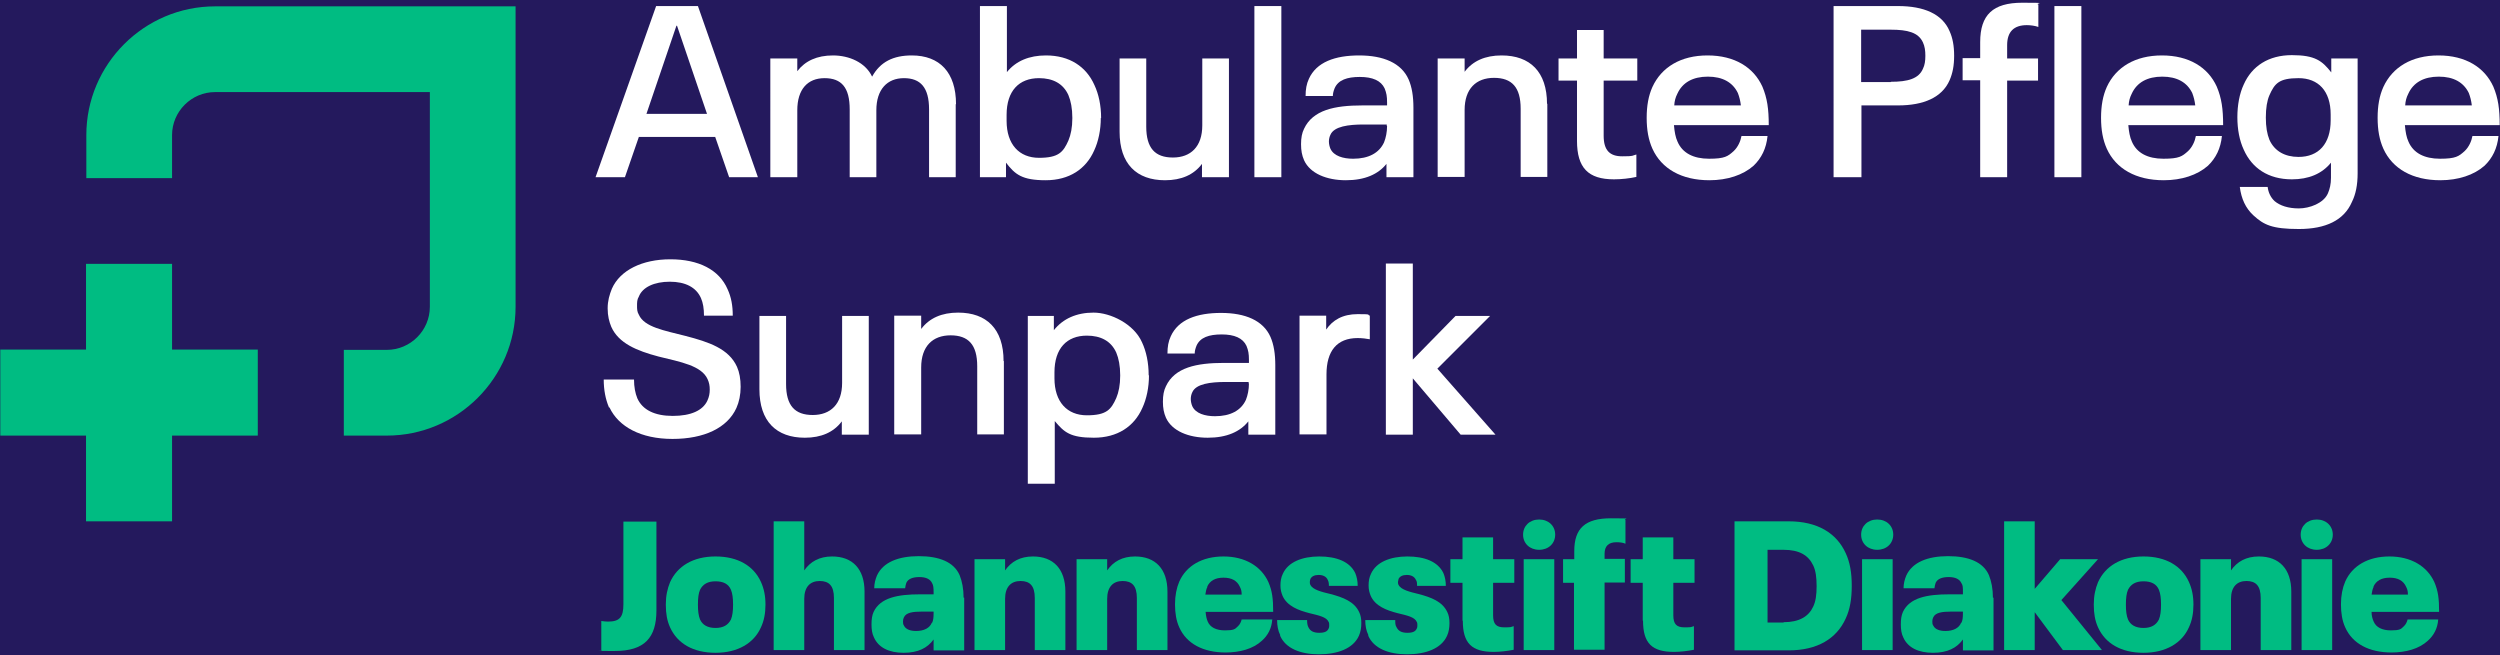 <?xml version="1.0" encoding="UTF-8"?>
<svg xmlns="http://www.w3.org/2000/svg" id="Ebene_1" version="1.1" viewBox="0 0 825.3 216.3">
  <defs>
    <style>
      .st0 {
        fill: #00bc82;
      }

      .st1 {
        isolation: isolate;
      }

      .st2 {
        fill: #fff;
      }

      .st3 {
        fill: #24195d;
      }
    </style>
  </defs>
  <rect class="st3" x="0" y="0" width="825.4" height="216.5"></rect>
  <g>
    <polygon class="st0" points="56.8 172.1 56.8 143.8 85.1 143.8 85.1 115.4 56.8 115.4 56.8 87.1 28.4 87.1 28.4 115.4 .1 115.4 .1 143.8 28.4 143.8 28.4 172.1 56.8 172.1"></polygon>
    <path class="st0" d="M127.7,143.8h-14.2v-28.3h14.2c7.8,0,14.2-6.4,14.2-14.2V30.4h-70.9c-7.8,0-14.2,6.4-14.2,14.2v14.2h-28.3v-14.2c0-23.4,19.1-42.5,42.5-42.5h99.2v99.2c0,23.4-19.1,42.5-42.5,42.5Z"></path>
  </g>
  <g>
    <path class="st0" d="M198.5,214.6v-9.6c.7.1,1.4.2,2.2.2,3.8,0,5.1-1.4,5.1-5.7v-27.3h10.9v29.3c0,9-3.9,13.4-13.7,13.4s-2.9,0-4.4-.2h-.1Z"></path>
    <path class="st0" d="M221.2,207.1c-1-2.2-1.4-4.6-1.4-7.5s.5-5.2,1.4-7.4c2.4-5.3,7.6-8.5,15-8.5s12.6,3.1,15,8.4c1,2.2,1.5,4.6,1.5,7.5s-.5,5.4-1.5,7.5c-2.3,5.2-7.6,8.4-15,8.4s-12.6-3.1-15-8.4ZM241.3,204.5c.5-1.2.7-2.8.7-4.9s-.2-3.7-.7-4.9c-.8-1.9-2.5-2.8-5.1-2.8s-4.2,1-5.1,2.8c-.5,1.1-.7,2.8-.7,4.9s.2,3.7.7,4.9c.8,1.8,2.5,2.8,5.1,2.8s4.2-1,5.1-2.8Z"></path>
    <path class="st0" d="M285.4,195.3v19.3h-10.1v-17.2c0-4-1.6-5.6-4.7-5.6s-5.1,1.9-5.1,5.9v16.9h-10.1v-42.5h10.1v16.2c2-2.9,5-4.6,9.2-4.6,6.7,0,10.7,4.1,10.7,11.6h0Z"></path>
    <path class="st0" d="M318.3,197.4v17.3h-10.1v-3.6c-2,2.8-5.1,4.4-9.9,4.4s-8.3-1.7-9.8-5.1c-.6-1.2-.8-2.6-.8-4.3s.2-3,.7-4.1c2.2-4.7,8-5.8,15.3-5.8h4.5v-.5c0-1.8-.1-2.5-.5-3.2-.6-1.3-2-2-4.2-2s-3.7.6-4.3,1.9c-.2.6-.3,1-.4,1.8h-10.2c0-1.6.4-3,.9-4.2,2-4.4,7.1-6.4,13.8-6.4s11.6,1.9,13.5,6.3c.8,2,1.3,4.5,1.3,7.4h.2ZM307.7,205.6c.4-.8.5-1.7.5-3.3v-.4h-3.9c-2.9,0-5.2.3-5.9,1.9-.2.4-.3.8-.3,1.3s0,1,.3,1.4c.6,1.3,2.2,1.8,4,1.8,2.7,0,4.5-1,5.2-2.7h0Z"></path>
    <path class="st0" d="M351.7,195.3v19.3h-10.1v-17.2c0-4-1.6-5.6-4.7-5.6s-5.1,1.9-5.1,5.9v16.9h-10.1v-30h10.1v3.7c2-2.9,5-4.6,9.2-4.6,6.7,0,10.7,4.1,10.7,11.6h0Z"></path>
    <path class="st0" d="M385.4,195.3v19.3h-10.1v-17.2c0-4-1.6-5.6-4.7-5.6s-5.1,1.9-5.1,5.9v16.9h-10.1v-30h10.1v3.7c2-2.9,5-4.6,9.2-4.6,6.7,0,10.7,4.1,10.7,11.6h0Z"></path>
    <path class="st0" d="M409.8,204.5h10.2c-.2,3-1.5,5.3-3.4,7-2.9,2.7-7.3,3.9-12,3.9-7.4,0-12.9-2.9-15.3-8.3-1-2.2-1.4-4.7-1.4-7.6s.5-5.4,1.4-7.5c2.3-5.2,7.5-8.3,14.6-8.3s12.4,3.2,14.8,8.4c1.3,3,1.6,5.6,1.6,9.9h-22.3c.1,1.3.3,2.3.7,3.2.8,1.9,2.8,2.9,5.7,2.9s3.3-.4,4.2-1.3c.7-.6,1.1-1.5,1.3-2.3h-.1ZM398.6,193.7c-.4.8-.5,1.4-.7,2.6h12c0-1.2-.2-1.8-.6-2.6-.9-2-2.7-3-5.4-3s-4.5,1-5.4,3h.1Z"></path>
    <path class="st0" d="M422.6,209.6c-.7-1.4-1-3.1-1-4.9h9.9c0,1,.1,1.7.4,2.3.6,1.3,1.7,1.9,3.6,1.9s2.7-.5,3.1-1.4c.2-.4.2-.7.2-1.1s0-.8-.2-1.1c-.7-1.6-3.1-2.1-6.4-2.9-3.5-.9-7.3-2.3-8.8-5.7-.4-1-.7-2-.7-3.4s.2-2.7.8-3.9c1.7-3.8,6.3-5.7,12-5.7s10.1,1.7,11.9,5.5c.5,1.2.8,2.6.8,4.2h-9.5c0-.8-.1-1.5-.4-2-.5-1.1-1.6-1.6-3-1.6s-2.3.5-2.7,1.3c-.1.3-.2.7-.2,1s0,.7.2,1c.8,1.6,3.7,2.3,6.6,3,4.2,1.1,7.9,2.5,9.5,6,.5,1,.7,2.2.7,3.6s-.2,2.9-.8,4.2c-1.9,4.2-7,6.1-13.2,6.1s-11-2-12.8-6.1v-.3h0Z"></path>
    <path class="st0" d="M451.7,209.6c-.7-1.4-1-3.1-1-4.9h9.9c0,1,0,1.7.4,2.3.6,1.3,1.7,1.9,3.6,1.9s2.7-.5,3.1-1.4c.2-.4.2-.7.2-1.1s0-.8-.2-1.1c-.7-1.6-3.1-2.1-6.4-2.9-3.5-.9-7.3-2.3-8.8-5.7-.4-1-.7-2-.7-3.4s.2-2.7.8-3.9c1.7-3.8,6.3-5.7,12-5.7s10.1,1.7,11.9,5.5c.5,1.2.8,2.6.8,4.2h-9.5c0-.8,0-1.5-.4-2-.5-1.1-1.6-1.6-3-1.6s-2.3.5-2.7,1.3c0,.3-.2.7-.2,1s0,.7.2,1c.8,1.6,3.7,2.3,6.6,3,4.2,1.1,7.9,2.5,9.5,6,.5,1,.7,2.2.7,3.6s-.2,2.9-.8,4.2c-1.9,4.2-7,6.1-13.2,6.1s-11-2-12.8-6.1v-.3h0Z"></path>
    <path class="st0" d="M482.8,204.9v-12.5h-4v-7.8h4v-7.2h10.1v7.2h7v7.8h-7v10.7c0,3,1.1,4,3.7,4s2-.1,3.1-.4v7.8c-2,.4-4.5.7-6.6.7-7.2,0-10.2-2.8-10.2-10.3h-.1Z"></path>
    <path class="st0" d="M502.8,176.5c0-2.9,2.2-5,5.3-5s5.3,2.1,5.3,5-2.2,5-5.3,5-5.3-2.1-5.3-5ZM503,184.6h10.1v30h-10.1v-30h0Z"></path>
    <path class="st0" d="M519.7,192.4h-3.7v-7.8h3.7v-2.7c0-7.5,3.6-10.8,12.1-10.8s3.6.2,4.8.5v7.9c-.8-.4-2-.5-3-.5-2.6,0-3.9,1.3-3.9,3.8v1.7h6.7v7.8h-6.7v22.2h-10.1v-22.2h.1Z"></path>
    <path class="st0" d="M542.3,204.9v-12.5h-4v-7.8h4v-7.2h10.1v7.2h7v7.8h-7v10.7c0,3,1.1,4,3.7,4s2-.1,3.1-.4v7.8c-2,.4-4.5.7-6.6.7-7.2,0-10.2-2.8-10.2-10.3h0Z"></path>
    <path class="st0" d="M572.6,172.1h17.9c9.5,0,15.8,3.9,18.8,10.5,1.4,3,2,6.4,2,10.8s-.6,7.8-2,10.8c-3,6.6-9.3,10.5-18.8,10.5h-17.9v-42.5h0ZM588.8,205.4c5.2,0,8.3-1.9,9.8-5.2.8-1.7,1.1-3.8,1.1-6.7s-.3-5.1-1.1-6.8c-1.6-3.4-4.6-5.2-9.8-5.2h-5.3v24h5.3Z"></path>
    <path class="st0" d="M614.4,176.5c0-2.9,2.2-5,5.3-5s5.3,2.1,5.3,5-2.2,5-5.3,5-5.3-2.1-5.3-5ZM614.7,184.6h10.1v30h-10.1v-30Z"></path>
    <path class="st0" d="M658.1,197.4v17.3h-10.1v-3.6c-2,2.8-5.1,4.4-9.9,4.4s-8.3-1.7-9.8-5.1c-.6-1.2-.8-2.6-.8-4.3s.2-3,.7-4.1c2.2-4.7,8-5.8,15.3-5.8h4.5v-.5c0-1.8,0-2.5-.5-3.2-.6-1.3-2-2-4.2-2s-3.7.6-4.3,1.9c-.2.6-.3,1-.4,1.8h-10.2c0-1.6.4-3,.9-4.2,2-4.4,7.1-6.4,13.8-6.4s11.6,1.9,13.5,6.3c.8,2,1.3,4.5,1.3,7.4h.2ZM647.5,205.6c.4-.8.5-1.7.5-3.3v-.4h-3.9c-2.9,0-5.2.3-5.9,1.9-.2.4-.3.8-.3,1.3s0,1,.3,1.4c.6,1.3,2.2,1.8,4,1.8,2.7,0,4.5-1,5.2-2.7h.1Z"></path>
    <path class="st0" d="M681,214.6l-9.3-12.5v12.5h-10.1v-42.5h10.1v22.3l8.4-9.8h12.5l-12.1,13.5,13.4,16.5h-12.9Z"></path>
    <path class="st0" d="M692.6,207.1c-1-2.2-1.4-4.6-1.4-7.5s.5-5.2,1.4-7.4c2.4-5.3,7.6-8.5,15-8.5s12.6,3.1,15,8.4c1,2.2,1.5,4.6,1.5,7.5s-.5,5.4-1.5,7.5c-2.3,5.2-7.6,8.4-15,8.4s-12.6-3.1-15-8.4ZM712.7,204.5c.5-1.2.7-2.8.7-4.9s-.2-3.7-.7-4.9c-.8-1.9-2.5-2.8-5.1-2.8s-4.2,1-5.1,2.8c-.5,1.1-.7,2.8-.7,4.9s.2,3.7.7,4.9c.8,1.8,2.5,2.8,5.1,2.8s4.2-1,5.1-2.8Z"></path>
    <path class="st0" d="M756.4,195.3v19.3h-10.1v-17.2c0-4-1.6-5.6-4.7-5.6s-5.1,1.9-5.1,5.9v16.9h-10.1v-30h10.1v3.7c2-2.9,5-4.6,9.2-4.6,6.7,0,10.7,4.1,10.7,11.6h0Z"></path>
    <path class="st0" d="M759.5,176.5c0-2.9,2.2-5,5.3-5s5.3,2.1,5.3,5-2.2,5-5.3,5-5.3-2.1-5.3-5ZM759.8,184.6h10.1v30h-10.1v-30Z"></path>
    <path class="st0" d="M794.7,204.5h10.2c-.2,3-1.5,5.3-3.4,7-2.9,2.7-7.3,3.9-12,3.9-7.4,0-12.9-2.9-15.3-8.3-1-2.2-1.4-4.7-1.4-7.6s.5-5.4,1.4-7.5c2.3-5.2,7.5-8.3,14.6-8.3s12.4,3.2,14.8,8.4c1.3,3,1.6,5.6,1.6,9.9h-22.3c0,1.3.3,2.3.7,3.2.8,1.9,2.8,2.9,5.7,2.9s3.3-.4,4.2-1.3c.7-.6,1.1-1.5,1.3-2.3h0ZM783.6,193.7c-.4.8-.5,1.4-.7,2.6h12c0-1.2-.2-1.8-.6-2.6-.9-2-2.7-3-5.4-3s-4.5,1-5.4,3h.1Z"></path>
  </g>
  <g>
    <g class="st1">
      <path class="st2" d="M236,45.2h-25.1l-4.6,13.3h-9.7L216.6,2h13.8l19.8,56.5h-9.5l-4.6-13.3h-.1ZM233.4,37.6l-9.9-29.1h-.2l-9.9,29.1h20,0Z"></path>
      <path class="st2" d="M315.5,34.3v24.2h-8.8v-22.4c0-7.2-2.8-10.3-8.3-10.3s-9.1,3.7-9.1,10.6v22.1h-8.8v-22.4c0-7.2-2.7-10.3-8.3-10.3s-9,3.7-9,10.6v22.1h-8.9V19.3h8.9v4.2c2.6-3.4,6.5-5.2,11.8-5.2s10.7,2.3,12.9,7c2.7-4.9,7-7,13.1-7,9.2,0,14.6,5.6,14.6,16.1h-.1Z"></path>
      <path class="st2" d="M363.4,38.9c0,4-.8,7.8-2.2,10.8-2.7,6.1-8.2,9.8-16,9.8s-10.1-1.9-13.1-5.8v4.8h-8.6V2h8.9v21.8c3-3.7,7.4-5.5,12.9-5.5,7.8,0,13.3,3.7,16,9.8,1.4,3,2.2,6.7,2.2,10.9h0ZM354,38.9c0-3.1-.5-5.6-1.3-7.5-1.7-3.8-5.1-5.6-9.7-5.6-6.6,0-10.7,4.2-10.7,12.1v2c0,7.8,4.2,12.2,10.7,12.2s8-1.9,9.7-5.7c.8-1.9,1.3-4.3,1.3-7.4h0Z"></path>
      <path class="st2" d="M405.7,19.3v39.2h-8.9v-4.4c-2.7,3.6-6.8,5.4-12.2,5.4-9.4,0-15-5.4-15-16v-24.2h8.8v22.5c0,7.1,2.9,10.2,8.8,10.2s9.7-3.6,9.7-10.6v-22.1h8.9,0Z"></path>
      <path class="st2" d="M414.1,2h8.9v56.5h-8.9V2Z"></path>
      <path class="st2" d="M466.6,35.5v23h-8.9v-4.4c-2.7,3.4-7.1,5.4-13.4,5.4s-11.8-2.2-13.8-6.6c-.7-1.6-1-3.2-1-5.3s.3-3.7,1-5.1c2.9-6.2,10.1-7.7,19.2-7.7h8.2v-1c0-2-.2-3.1-.8-4.6-1.2-2.6-4-3.8-8.2-3.8s-7.1,1-8.3,3.7c-.4,1-.6,1.8-.6,2.6h-9c0-2.2.3-4,1.1-5.7,2.5-5.5,8.6-7.7,16.6-7.7s13.9,2.5,16.3,7.9c1.1,2.5,1.6,5.6,1.6,9.4h0ZM457.8,41.6v-.5h-7.6c-5,0-9.8.6-11,3.4-.3.6-.5,1.4-.5,2.2s.2,1.7.5,2.4c1.1,2.4,4.2,3.3,7.5,3.3,5.1,0,8.6-1.9,10.2-5.4.6-1.5,1-3.4,1-5.4h-.1Z"></path>
      <path class="st2" d="M510.8,34.2v24.2h-8.8v-22.5c0-7.1-2.9-10.2-8.8-10.2s-9.7,3.6-9.7,10.6v22.1h-8.9V19.3h8.9v4.4c2.7-3.6,6.8-5.4,12.2-5.4,9.4,0,15,5.4,15,16h0Z"></path>
      <path class="st2" d="M520.6,46.4v-19.8h-6.1v-7.3h6.1v-9.4h8.8v9.4h11.1v7.3h-11.1v18.2c0,4.8,2,6.8,6.1,6.8s3.1-.2,4.7-.6v7.4c-2.2.5-5,.8-7.4.8-8.5,0-12.2-3.8-12.2-12.7h0Z"></path>
      <path class="st2" d="M574.7,44.9h8.8c-.4,4.1-2,7.3-4.6,9.8-3.5,3.1-8.7,4.8-14.6,4.8-9.2,0-15.8-3.8-18.8-10.4-1.3-2.9-1.9-6.2-1.9-10.2s.6-7.3,1.9-10.2c3-6.5,9.3-10.4,18.2-10.4s15.2,3.9,18.1,10.3c1.6,3.8,2.1,7.4,2.1,12.7h-31.3c.2,2.2.5,4,1.2,5.5,1.6,3.7,5.2,5.6,10.4,5.6s6.2-.8,8.1-2.5c1.4-1.3,2.3-3.3,2.6-5h-.2ZM553.7,31c-.6,1.2-.9,2.3-1,3.8h22c-.2-1.6-.5-2.8-1-4.1-1.7-3.5-5-5.4-9.9-5.4s-8.4,1.9-10.1,5.7Z"></path>
      <path class="st2" d="M605.3,2h21.3c8.5,0,14.6,2.6,17,8.3,1,2.2,1.5,4.8,1.5,8.1s-.5,5.8-1.5,8.1c-2.5,5.7-8.6,8.3-17,8.3h-12.1v23.7h-9.2V2ZM624.2,27c5.6,0,9.2-1,10.6-4.3.6-1.2.8-2.6.8-4.3s-.2-3.1-.8-4.4c-1.5-3.3-5.1-4.2-10.6-4.2h-9.8v17.3h9.8Z"></path>
      <path class="st2" d="M653.7,26.5h-5.8v-7.3h5.8v-5.3c0-9,4.2-13,13.9-13s3.8.2,5.3.6v7.4c-1.1-.4-2.6-.6-3.8-.6-4.3,0-6.5,2.2-6.5,6.6v4.4h10.2v7.3h-10.2v31.9h-8.9v-31.9h0Z"></path>
      <path class="st2" d="M678.2,2h8.9v56.5h-8.9V2Z"></path>
      <path class="st2" d="M724.7,44.9h8.8c-.4,4.1-2,7.3-4.6,9.8-3.5,3.1-8.7,4.8-14.6,4.8-9.2,0-15.8-3.8-18.8-10.4-1.3-2.9-1.9-6.2-1.9-10.2s.6-7.3,1.9-10.2c3-6.5,9.3-10.4,18.2-10.4s15.2,3.9,18.1,10.3c1.6,3.8,2.1,7.4,2.1,12.7h-31.3c.2,2.2.5,4,1.2,5.5,1.6,3.7,5.2,5.6,10.4,5.6s6.2-.8,8.1-2.5c1.4-1.3,2.3-3.3,2.6-5h-.2ZM703.7,31c-.6,1.2-.9,2.3-1,3.8h22c-.2-1.6-.5-2.8-1-4.1-1.7-3.5-5-5.4-9.9-5.4s-8.4,1.9-10.1,5.7Z"></path>
      <path class="st2" d="M778.3,19.3v37.9c0,3.8-.6,6.9-1.9,9.5-2.6,6-8.6,8.9-17.5,8.9s-11.6-1.4-15-4.5c-2.6-2.4-4-5.5-4.5-9.4h9.2c.2,1.8,1,3.5,2.3,4.7,1.8,1.5,4.5,2.4,8,2.4s8.2-1.7,9.6-5c.6-1.4,1-3,1-5.1v-5c-3,3.7-7.4,5.5-12.9,5.5-7.8,0-13.2-3.7-15.9-9.8-1.4-3-2.1-6.7-2.1-10.7s.7-7.8,2.1-10.8c2.7-6.1,8.2-9.7,15.9-9.7s10,1.9,13,5.7v-4.6h8.7ZM769.4,39.7v-1.9c0-7.8-4.1-12-10.6-12s-7.9,1.8-9.6,5.6c-.8,1.8-1.2,4.3-1.2,7.4s.4,5.4,1.2,7.4c1.7,3.7,5.1,5.6,9.6,5.6,6.6,0,10.6-4.3,10.6-12.1Z"></path>
      <path class="st2" d="M816,44.9h8.8c-.4,4.1-2,7.3-4.6,9.8-3.5,3.1-8.7,4.8-14.6,4.8-9.2,0-15.8-3.8-18.8-10.4-1.3-2.9-1.9-6.2-1.9-10.2s.6-7.3,1.9-10.2c3-6.5,9.3-10.4,18.2-10.4s15.2,3.9,18.1,10.3c1.6,3.8,2.1,7.4,2.1,12.7h-31.3c.2,2.2.5,4,1.2,5.5,1.6,3.7,5.2,5.6,10.4,5.6s6.2-.8,8.1-2.5c1.4-1.3,2.3-3.3,2.6-5h-.2ZM795,31c-.6,1.2-.9,2.3-1,3.8h22c-.2-1.6-.5-2.8-1-4.1-1.7-3.5-5-5.4-9.9-5.4s-8.4,1.9-10.1,5.7Z"></path>
    </g>
    <g class="st1">
      <path class="st2" d="M201,134.4c-1.1-2.6-1.7-5.7-1.7-9.1h10c0,2.4.4,4.5,1.1,6.2,1.7,3.8,5.7,5.8,11.7,5.8s9.9-1.8,11.4-5c.6-1.3.8-2.4.8-3.7s-.2-2.3-.7-3.4c-2-4.5-8.9-5.7-16.2-7.5-7.2-1.9-13.2-4.4-15.6-9.8-.7-1.7-1.2-3.6-1.2-6.1s.6-4.5,1.4-6.5c2.7-6.1,10-9.7,19.3-9.7s16.1,3.4,18.9,9.9c1.2,2.6,1.7,5.4,1.7,8.7h-9.5c0-2.3-.3-4.2-1-5.8-1.6-3.6-5.2-5.4-10.3-5.4s-9,1.8-10.2,4.9c-.6,1-.6,1.9-.6,3s0,2,.6,3c1.8,4.1,8.4,5.2,15.4,7,7.7,2,14.3,4.2,17,10.2.8,1.8,1.2,4,1.2,6.6s-.5,5-1.4,7c-3,6.6-10.7,10.2-21.1,10.2s-17.8-4-20.8-10.4h-.2Z"></path>
      <path class="st2" d="M286.8,104.3v39.2h-8.9v-4.4c-2.7,3.6-6.8,5.4-12.2,5.4-9.4,0-15-5.4-15-16v-24.2h8.8v22.5c0,7.1,2.9,10.2,8.8,10.2s9.7-3.6,9.7-10.6v-22.1h8.9,0Z"></path>
      <path class="st2" d="M331.4,119.2v24.2h-8.8v-22.5c0-7.1-2.9-10.2-8.8-10.2s-9.7,3.6-9.7,10.6v22.1h-8.9v-39.2h8.9v4.4c2.7-3.6,6.8-5.4,12.2-5.4,9.4,0,15,5.4,15,16h0Z"></path>
      <path class="st2" d="M379.3,123.9c0,4-.8,7.8-2.2,10.8-2.7,6.1-8.2,9.8-16,9.8s-9.8-1.8-12.9-5.5v20.7h-8.9v-55.4h8.6v4.7c3-3.8,7.5-5.8,13.1-5.8s13.3,3.7,16,9.8c1.4,3,2.2,6.7,2.2,10.9h0ZM369.8,123.9c0-3.1-.5-5.6-1.3-7.5-1.7-3.8-5.1-5.6-9.7-5.6-6.6,0-10.7,4.2-10.7,12.1v2c0,7.8,4.2,12.2,10.7,12.2s8-1.9,9.7-5.7c.8-1.9,1.3-4.3,1.3-7.4h0Z"></path>
      <path class="st2" d="M421,120.5v23h-8.9v-4.4c-2.7,3.4-7.1,5.4-13.4,5.4s-11.8-2.2-13.8-6.6c-.7-1.6-1-3.2-1-5.3s.3-3.7,1-5.1c2.9-6.2,10.1-7.7,19.2-7.7h8.2v-1c0-2-.2-3.1-.8-4.6-1.2-2.6-4-3.8-8.2-3.8s-7.1,1-8.3,3.7c-.4,1-.6,1.8-.6,2.6h-9c0-2.2.3-4,1.1-5.7,2.5-5.5,8.6-7.7,16.6-7.7s13.9,2.5,16.3,7.9c1.1,2.5,1.6,5.6,1.6,9.4h0ZM412.2,126.6v-.5h-7.6c-5,0-9.8.6-11,3.4-.3.6-.5,1.4-.5,2.2s.2,1.7.5,2.4c1.1,2.4,4.2,3.3,7.5,3.3,5.1,0,8.6-1.9,10.2-5.4.6-1.5,1-3.4,1-5.4h-.1Z"></path>
      <path class="st2" d="M452.2,104.2v7.8c-1-.2-2.6-.4-4-.4-6.9,0-10.3,4.3-10.3,12v19.8h-8.9v-39.2h8.8v4.6c2.1-3.1,5.4-5.1,10.4-5.1s2.9.2,4,.5Z"></path>
      <path class="st2" d="M482.2,143.5l-15.8-18.6v18.6h-8.9v-56.5h8.9v31.7l14.1-14.4h11.4l-17.4,17.4,19.2,21.8h-11.5Z"></path>
    </g>
  </g>
</svg>
